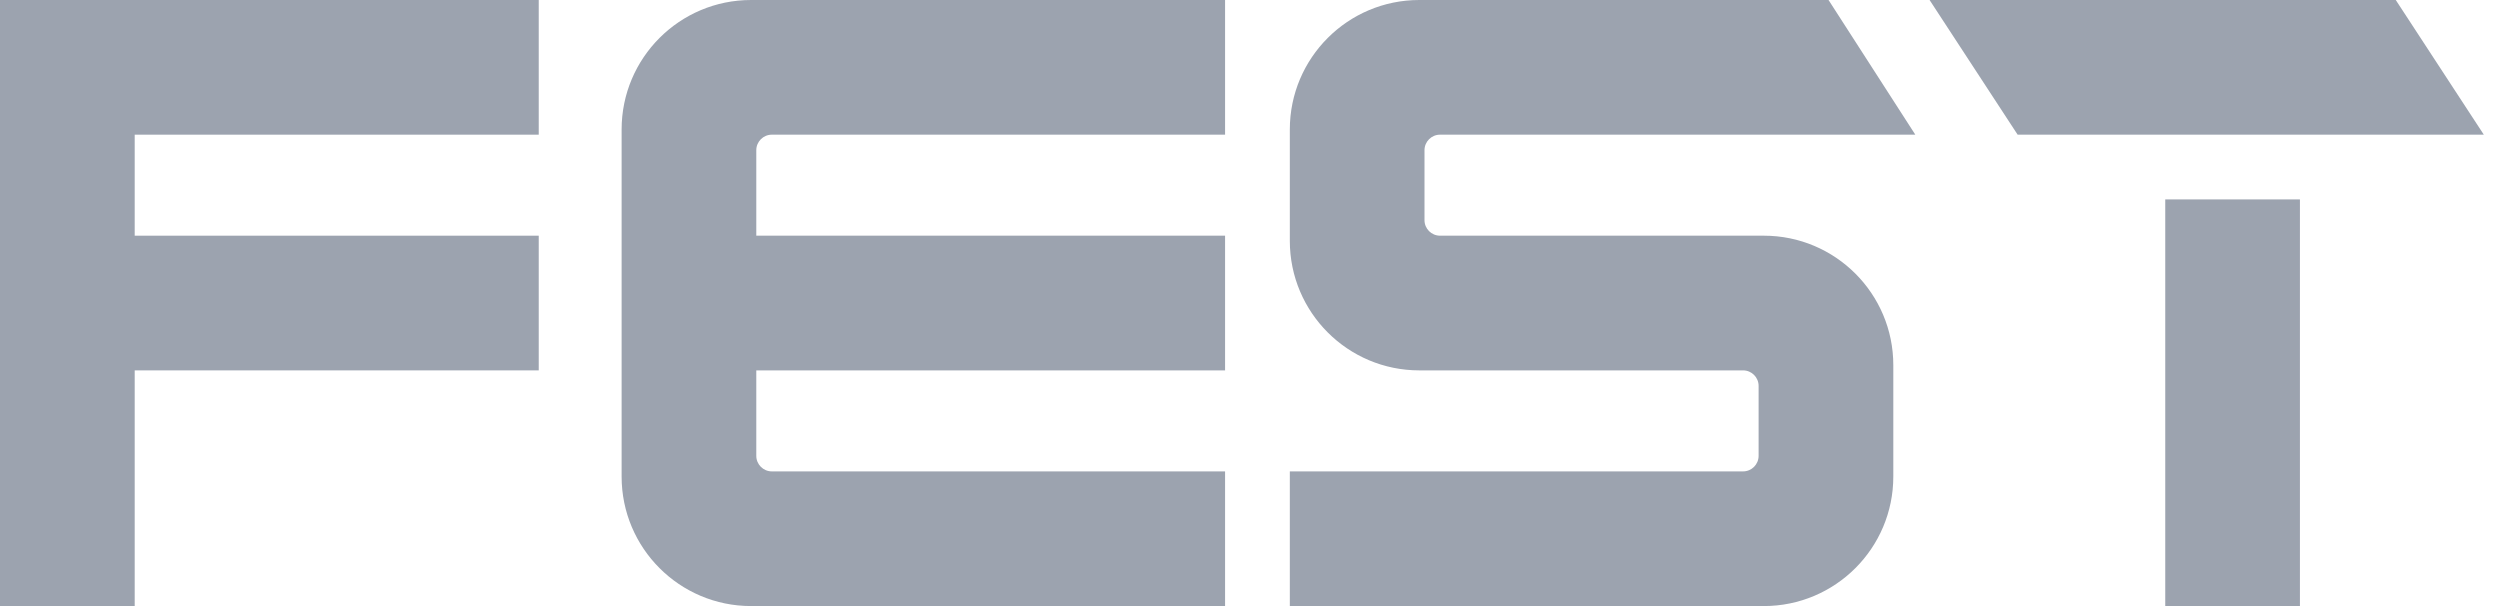<svg width="99" height="24" viewBox="0 0 99 24" fill="none" xmlns="http://www.w3.org/2000/svg">
<g clip-path="url(#clip0_6161_221708)">
<path d="M91.077 7.897H85.744V24H91.077V7.897Z" fill="#9CA3AF"/>
<path d="M94.872 8.48464e-07L98.359 5.333H79.898L76.411 0L94.872 8.48464e-07Z" fill="#9CA3AF"/>
<path d="M21.334 5.333H5.334V9.333H21.334V14.667H5.334V24H0V0H21.334V5.333Z" fill="#9CA3AF"/>
<path d="M48.513 5.333H30.565C30.225 5.333 29.949 5.609 29.949 5.949V9.333H48.513V14.667H29.949V18.051C29.949 18.391 30.225 18.667 30.565 18.667H48.513V24H29.744C26.912 24 24.616 21.704 24.616 18.872V5.128C24.616 2.296 26.912 0 29.744 0H48.513V5.333Z" fill="#9CA3AF"/>
<path d="M75.846 5.333H57.026C56.686 5.333 56.41 5.609 56.41 5.949V8.718C56.41 9.058 56.686 9.333 57.026 9.333H69.846C72.679 9.333 74.975 11.629 74.975 14.461V18.872C74.975 21.704 72.679 24 69.846 24H51.077V18.667H69.026C69.366 18.667 69.641 18.391 69.641 18.051V15.282C69.641 14.942 69.366 14.667 69.026 14.667H56.205C53.373 14.667 51.077 12.371 51.077 9.538V5.128C51.077 2.296 53.373 0 56.205 0H72.41L75.846 5.333Z" fill="#9CA3AF"/>
</g>
<defs>
<clipPath id="clip0_6161_221708">
<rect width="98.368" height="24" fill="white"/>
</clipPath>
</defs>
</svg>
